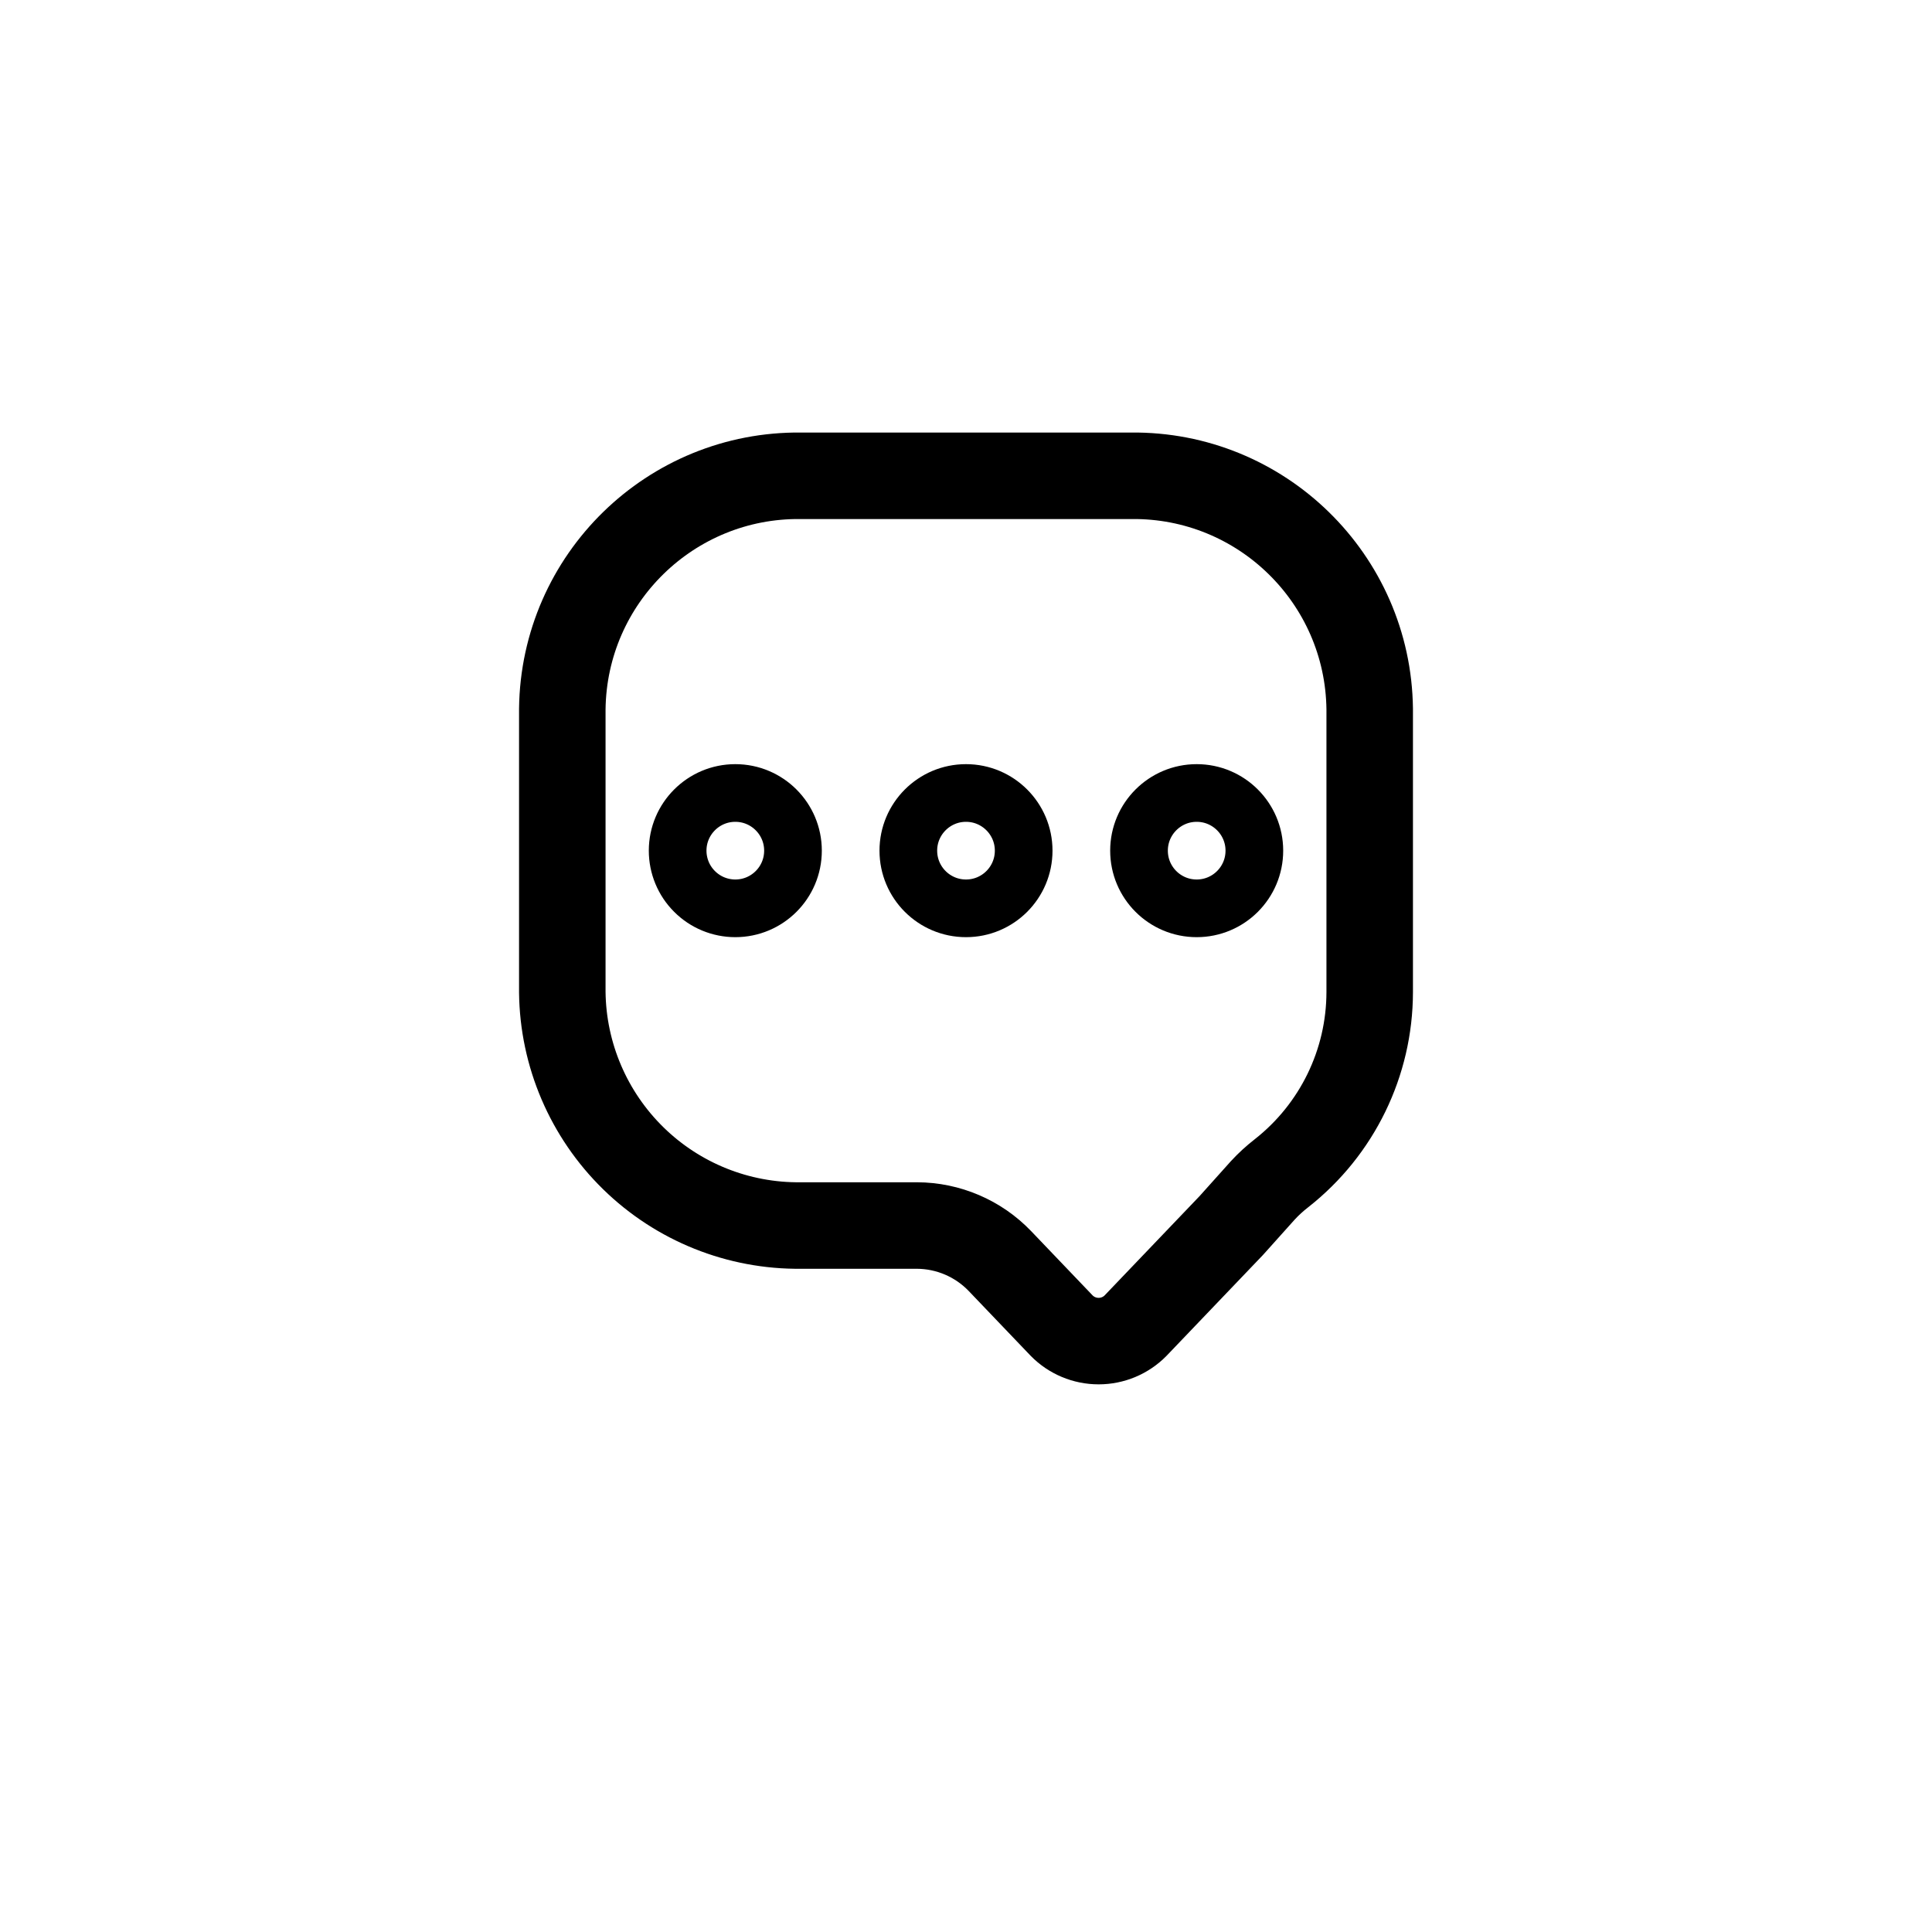 <svg xmlns="http://www.w3.org/2000/svg" width="64px" height="64px" viewBox="-4.25 -4.25 33.50 33.50" fill="none"><g id="SVGRepo_bgCarrier" stroke-width="0"></g><g id="SVGRepo_tracerCarrier" stroke-linecap="round" stroke-linejoin="round"></g><g id="SVGRepo_iconCarrier"><path fill-rule="evenodd" clip-rule="evenodd" d="M5.5 12.954C5.512 14.04 5.956 15.076 6.732 15.835C7.508 16.594 8.554 17.013 9.64 17H11.646C12.191 17.001 12.713 17.224 13.09 17.618L14.159 18.736C14.328 18.908 14.559 19.004 14.8 19.004C15.04 19.004 15.271 18.908 15.44 18.736L17.1 17L17.645 16.392C17.745 16.283 17.855 16.183 17.972 16.092C18.935 15.335 19.498 14.179 19.5 12.954V8.044C19.473 5.785 17.62 3.974 15.36 4H9.64C7.38 3.974 5.527 5.785 5.5 8.044V12.954Z" stroke="#000000" stroke-width="1.5" stroke-linecap="round" stroke-linejoin="round"></path><path fill-rule="evenodd" clip-rule="evenodd" d="M7.5 10.5C7.5 9.948 7.948 9.5 8.5 9.5C9.052 9.5 9.5 9.948 9.5 10.5C9.5 11.053 9.052 11.5 8.5 11.5C8.235 11.5 7.98 11.395 7.793 11.207C7.605 11.02 7.5 10.765 7.5 10.5Z" stroke="#000000" stroke-linecap="round" stroke-linejoin="round"></path><path fill-rule="evenodd" clip-rule="evenodd" d="M11.5 10.5C11.5 9.948 11.948 9.5 12.5 9.5C13.052 9.5 13.5 9.948 13.5 10.5C13.5 11.053 13.052 11.5 12.5 11.5C11.948 11.5 11.5 11.053 11.5 10.5Z" stroke="#000000" stroke-linecap="round" stroke-linejoin="round"></path><path fill-rule="evenodd" clip-rule="evenodd" d="M15.5 10.5C15.5 9.948 15.948 9.5 16.5 9.5C17.052 9.5 17.5 9.948 17.5 10.5C17.5 11.053 17.052 11.5 16.5 11.5C15.948 11.5 15.5 11.053 15.5 10.5Z" stroke="#000000" stroke-linecap="round" stroke-linejoin="round"></path></g></svg>